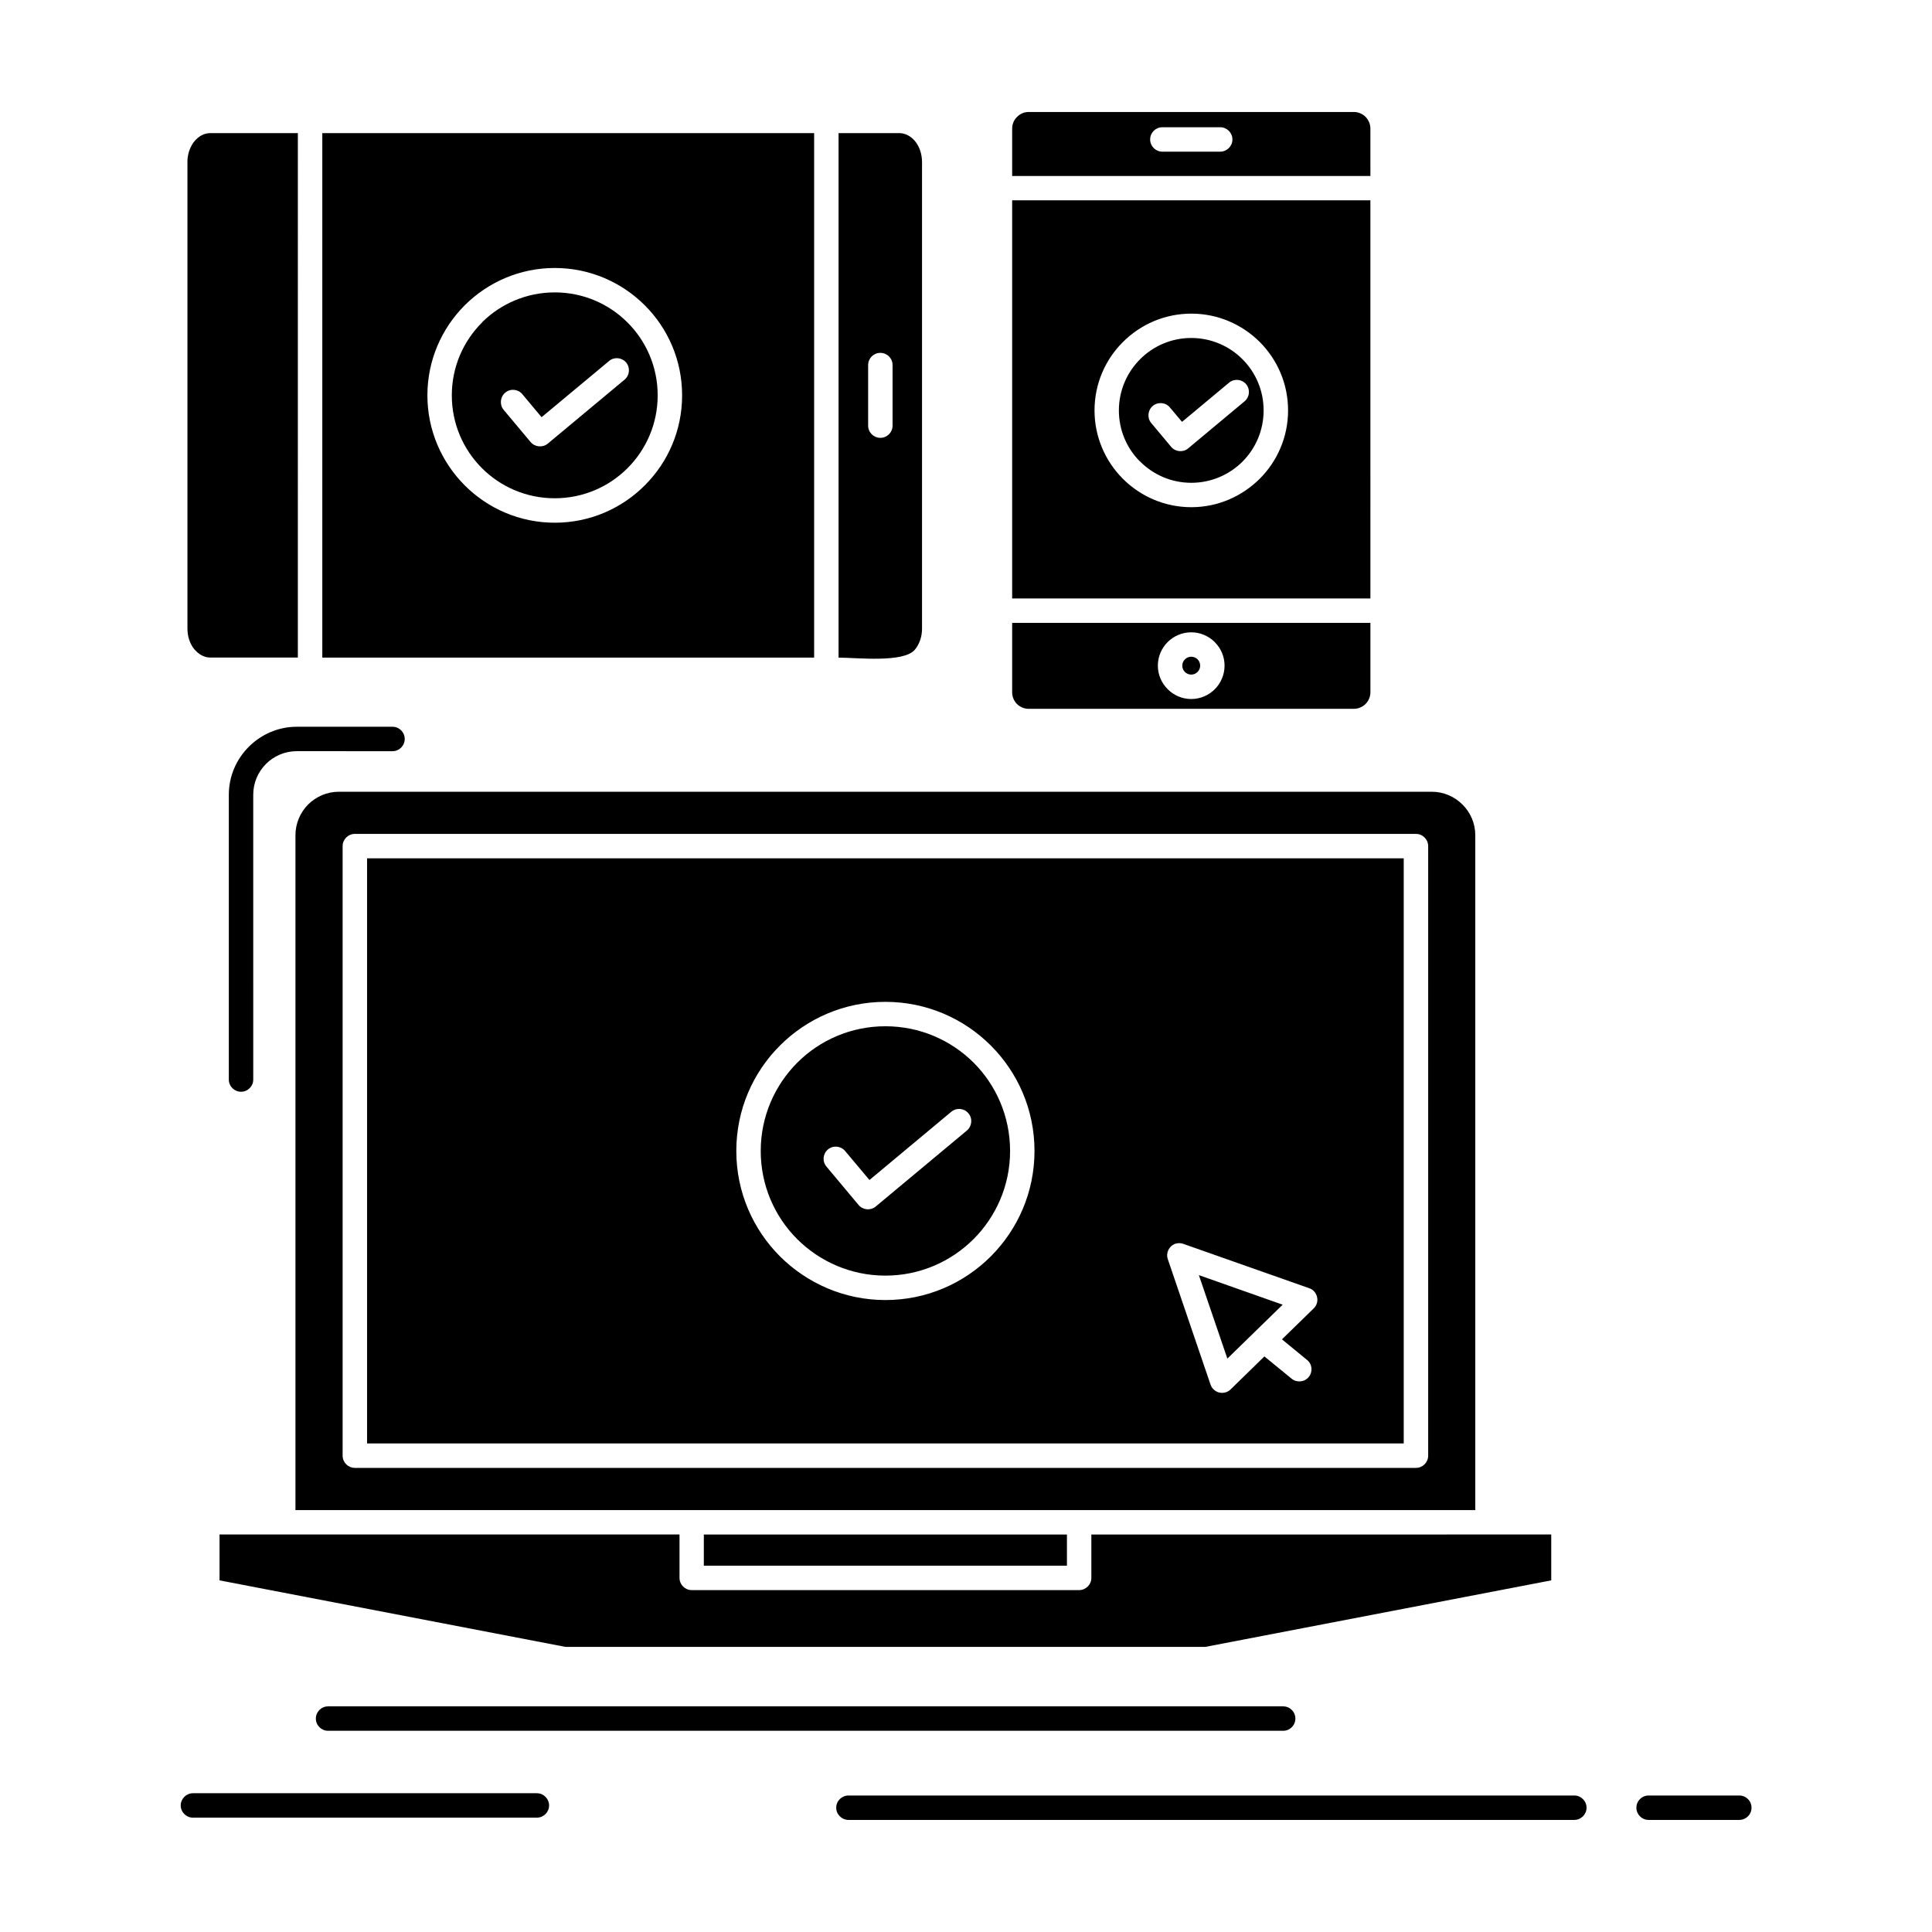 <?xml version="1.0" encoding="UTF-8"?>
<!-- Uploaded to: ICON Repo, www.svgrepo.com, Generator: ICON Repo Mixer Tools -->
<svg fill="#000000" width="800px" height="800px" version="1.1" viewBox="144 144 512 512" xmlns="http://www.w3.org/2000/svg">
 <path d="m523.44 353.82h-289.62c-3.184 0-6.051 1.289-8.156 3.367-2.078 2.106-3.367 4.996-3.367 8.156v178.85h312.67v-178.85c0-3.16-1.289-6.051-3.394-8.129-2.074-2.082-4.969-3.394-8.125-3.394m-96.699 196.84h-96.227v8.262h96.227zm6.469 0v11.496c0 1.789-1.473 3.238-3.238 3.238l-102.69-0.004c-1.762 0-3.211-1.449-3.211-3.238v-11.496h-121.9v12.156l91.648 17.625h169.62l91.648-17.625v-12.156c-40.641 0.004-81.258 0.004-121.88 0.004zm82.785-179.2h-274.73v155.07h274.73zm-277.97-6.469h281.21c1.789 0 3.238 1.473 3.238 3.234v161.54c0 1.789-1.449 3.238-3.238 3.238h-281.21c-1.789 0-3.234-1.449-3.234-3.238v-161.54c0-1.762 1.445-3.234 3.234-3.234zm174.2-55.926v18.391c0 1.211 0.473 2.285 1.262 3.102 0.816 0.789 1.895 1.289 3.106 1.289h86.176c1.211 0 2.316-0.5 3.106-1.289 0.789-0.789 1.289-1.895 1.289-3.102v-18.391zm0-111.98v105.51h94.938l-0.004-105.51zm90.543-23.41h-86.176c-1.211 0-2.289 0.5-3.078 1.316-0.816 0.789-1.289 1.867-1.289 3.078v12.574h94.938l-0.004-12.574c0-1.16-0.445-2.184-1.156-2.973l-0.133-0.133c-0.785-0.789-1.891-1.289-3.102-1.289zm-41.406 145.05c-0.418-0.422-1.023-0.684-1.684-0.684-0.656 0-1.238 0.262-1.656 0.684-0.449 0.422-0.711 1.023-0.711 1.684 0 0.66 0.266 1.238 0.684 1.656 0.422 0.449 1.027 0.711 1.684 0.711 0.66 0 1.262-0.289 1.684-0.711 0.422-0.418 0.688-1.023 0.688-1.656-0.004-0.66-0.266-1.266-0.688-1.684zm-1.684-7.156c2.422 0 4.629 1 6.234 2.578l0.078 0.105c1.578 1.605 2.523 3.762 2.523 6.156 0 2.418-1 4.656-2.578 6.234-1.605 1.605-3.812 2.606-6.262 2.606-2.418 0-4.629-1-6.234-2.606-1.605-1.605-2.606-3.816-2.606-6.234 0-2.445 1-4.656 2.606-6.262 1.582-1.578 3.82-2.578 6.238-2.578zm24.23 178.19-22.203-7.84 7.551 22.121zm-26.332-16.125 33.383 11.758c1.684 0.578 2.551 2.445 1.973 4.102-0.184 0.555-0.5 1-0.895 1.34l-8.312 8.102 6.629 5.445c1.395 1.105 1.605 3.133 0.473 4.527-1.102 1.367-3.156 1.578-4.523 0.473l-7.234-5.918-8.969 8.758c-1.289 1.238-3.312 1.211-4.551-0.078-0.367-0.344-0.605-0.789-0.762-1.238l-11.312-33.199c-0.578-1.684 0.316-3.523 2-4.102 0.703-0.23 1.441-0.203 2.102 0.031zm-234.65-294.36h-23.488l-0.051 0.027h-0.211l-0.027 0.027h-0.133l-0.055 0.027h-0.137l-0.027 0.027h-0.082l-0.055 0.027h-0.055l-0.027 0.027h-0.082l-0.051 0.023h-0.027l-0.008-0.004-0.027 0.027h-0.051l-0.316 0.105-0.184 0.078h-0.027l-0.184 0.105-0.051 0.023h-0.027c-0.312 0.156-0.656 0.367-0.973 0.605l-0.027 0.027-0.102 0.105h-0.027c-0.184 0.156-0.367 0.344-0.555 0.523l-0.184 0.211-0.055 0.078-0.051 0.051h-0.027l-0.027 0.078h-0.027l-0.027 0.051-0.023 0.004-0.16 0.211-0.051 0.078-0.055 0.078-0.234 0.367-0.133 0.234-0.211 0.395-0.234 0.5c-0.105 0.234-0.184 0.473-0.262 0.711l-0.16 0.555-0.027 0.105-0.027 0.184-0.055 0.289-0.051 0.184v0.105l-0.027 0.105v0.105l-0.027 0.078v0.105l-0.027 0.105v0.211l-0.027 0.102v124.24c0 2.156 0.684 4.078 1.816 5.473l0.133 0.133c1.078 1.262 2.551 2.078 4.106 2.078h23.203l0.004-138.99zm136.82 0h-130.34v139h130.34zm28.594 131.32v-123.64c0-2.234-0.738-4.207-1.918-5.629-1.078-1.262-2.551-2.051-4.129-2.051h-16.074v139c4.707 0 17.203 1.449 20.203-2.078 1.18-1.398 1.918-3.394 1.918-5.606zm13.68 115.03c-6-5.973-14.258-9.656-23.387-9.656-9.125 0-17.387 3.684-23.359 9.656-5.973 5.996-9.68 14.258-9.68 23.387 0 9.129 3.684 17.387 9.656 23.359 5.996 5.969 14.258 9.68 23.387 9.68s17.387-3.711 23.359-9.68c5.973-5.973 9.68-14.23 9.68-23.359-0.004-9.129-3.688-17.414-9.656-23.387zm-23.387-16.125c10.891 0 20.781 4.418 27.938 11.574 7.152 7.156 11.574 17.02 11.574 27.938 0 10.891-4.422 20.781-11.574 27.938-7.156 7.152-17.02 11.574-27.938 11.574-10.891 0-20.781-4.445-27.938-11.574-7.156-7.156-11.574-17.047-11.574-27.938 0-10.918 4.418-20.809 11.574-27.938 7.156-7.152 17.023-11.574 27.938-11.574zm-68.344-180.04c-4.918-4.922-11.73-7.973-19.281-7.973-7.469 0-14.23 3-19.152 7.812l-0.133 0.184c-4.945 4.922-7.996 11.758-7.996 19.281 0 7.551 3.051 14.363 7.969 19.285 4.945 4.945 11.758 7.996 19.309 7.996 7.551 0 14.363-3.051 19.281-7.969 4.945-4.945 7.996-11.758 7.996-19.309 0.008-7.523-3.043-14.363-7.992-19.309zm-19.281-14.441c9.312 0 17.758 3.789 23.859 9.891 6.129 6.102 9.891 14.547 9.891 23.859s-3.762 17.73-9.891 23.859-14.547 9.895-23.859 9.895c-9.285 0-17.73-3.762-23.859-9.895-6.102-6.129-9.891-14.547-9.891-23.859s3.789-17.754 9.891-23.859l0.184-0.184c6.106-5.996 14.469-9.707 23.676-9.707zm182.25 24.176c-3.473-3.473-8.262-5.629-13.574-5.629-5.285 0-10.102 2.156-13.547 5.629-3.473 3.473-5.629 8.262-5.629 13.574 0 5.207 2.078 9.969 5.473 13.414l0.16 0.133c3.473 3.473 8.258 5.629 13.547 5.629 5.316 0 10.102-2.156 13.574-5.606 3.473-3.473 5.602-8.285 5.602-13.574 0-5.312-2.133-10.098-5.606-13.57zm-21.23-55.004c-1.789 0-3.234-1.449-3.234-3.238 0-1.789 1.449-3.234 3.234-3.234h15.336c1.762 0 3.234 1.445 3.234 3.234 0 1.789-1.473 3.238-3.234 3.238zm-77.969 56.531c0-1.762 1.449-3.211 3.238-3.211 1.789 0 3.234 1.449 3.234 3.211v16.07c0 1.789-1.445 3.238-3.234 3.238-1.789 0-3.238-1.449-3.238-3.238zm-96.594 11.891c-1.129-1.367-0.945-3.422 0.422-4.551 1.34-1.156 3.394-0.973 4.527 0.395l5.102 6.102 17.887-14.891c1.344-1.156 3.394-0.945 4.523 0.395 1.129 1.367 0.949 3.418-0.422 4.551l-20.332 16.941c-1.367 1.129-3.394 0.945-4.551-0.395zm171.62 3.496c-1.129-1.34-0.949-3.391 0.395-4.523 1.371-1.156 3.422-0.973 4.551 0.395l3.211 3.816 12.469-10.391c1.34-1.129 3.391-0.945 4.523 0.422 1.129 1.367 0.949 3.394-0.422 4.527l-14.941 12.469c-1.34 1.129-3.391 0.945-4.523-0.422zm-86.07 197.05c-1.156-1.367-0.973-3.394 0.395-4.551 1.371-1.129 3.394-0.949 4.551 0.422l6.445 7.684 21.703-18.098c1.367-1.133 3.394-0.949 4.527 0.422 1.156 1.367 0.945 3.394-0.395 4.551l-24.176 20.152c-1.367 1.129-3.418 0.945-4.551-0.422zm-151.91-23.043c0 1.762-1.449 3.207-3.238 3.207-1.789 0-3.234-1.449-3.234-3.207v-75.523c0-4.922 2.023-9.418 5.285-12.68 3.289-3.289 7.785-5.316 12.707-5.316h25.387c1.789 0 3.234 1.449 3.234 3.238 0 1.789-1.445 3.238-3.234 3.238l-25.387-0.004c-3.156 0-6.051 1.289-8.129 3.367-2.106 2.106-3.394 5-3.394 8.156zm19.832 172.56c-1.789 0-3.238-1.449-3.238-3.238 0-1.789 1.449-3.234 3.238-3.234h253.11c1.789 0 3.234 1.449 3.234 3.234 0 1.789-1.449 3.238-3.234 3.238zm137.9 23.621c-1.762 0-3.238-1.449-3.238-3.238s1.473-3.234 3.238-3.234h192.37c1.762 0 3.238 1.445 3.238 3.234s-1.473 3.238-3.238 3.238zm212.05 0c-1.789 0-3.234-1.449-3.234-3.238s1.449-3.234 3.234-3.234h24.043c1.789 0 3.234 1.445 3.234 3.234s-1.449 3.238-3.234 3.238zm-385.77-0.602c-1.762 0-3.234-1.449-3.234-3.238 0-1.762 1.473-3.234 3.234-3.234h91.148c1.789 0 3.238 1.473 3.238 3.234 0 1.789-1.449 3.238-3.238 3.238zm264.58-398.58c7.078 0 13.469 2.867 18.125 7.496 4.656 4.656 7.523 11.074 7.523 18.152 0 7.051-2.867 13.469-7.496 18.098-4.684 4.656-11.074 7.551-18.152 7.551-7.074 0-13.496-2.894-18.125-7.523l-0.184-0.184c-4.523-4.629-7.336-10.969-7.336-17.938 0-7.074 2.867-13.496 7.523-18.125 4.652-4.66 11.07-7.527 18.121-7.527z" fill-rule="evenodd"/>
</svg>